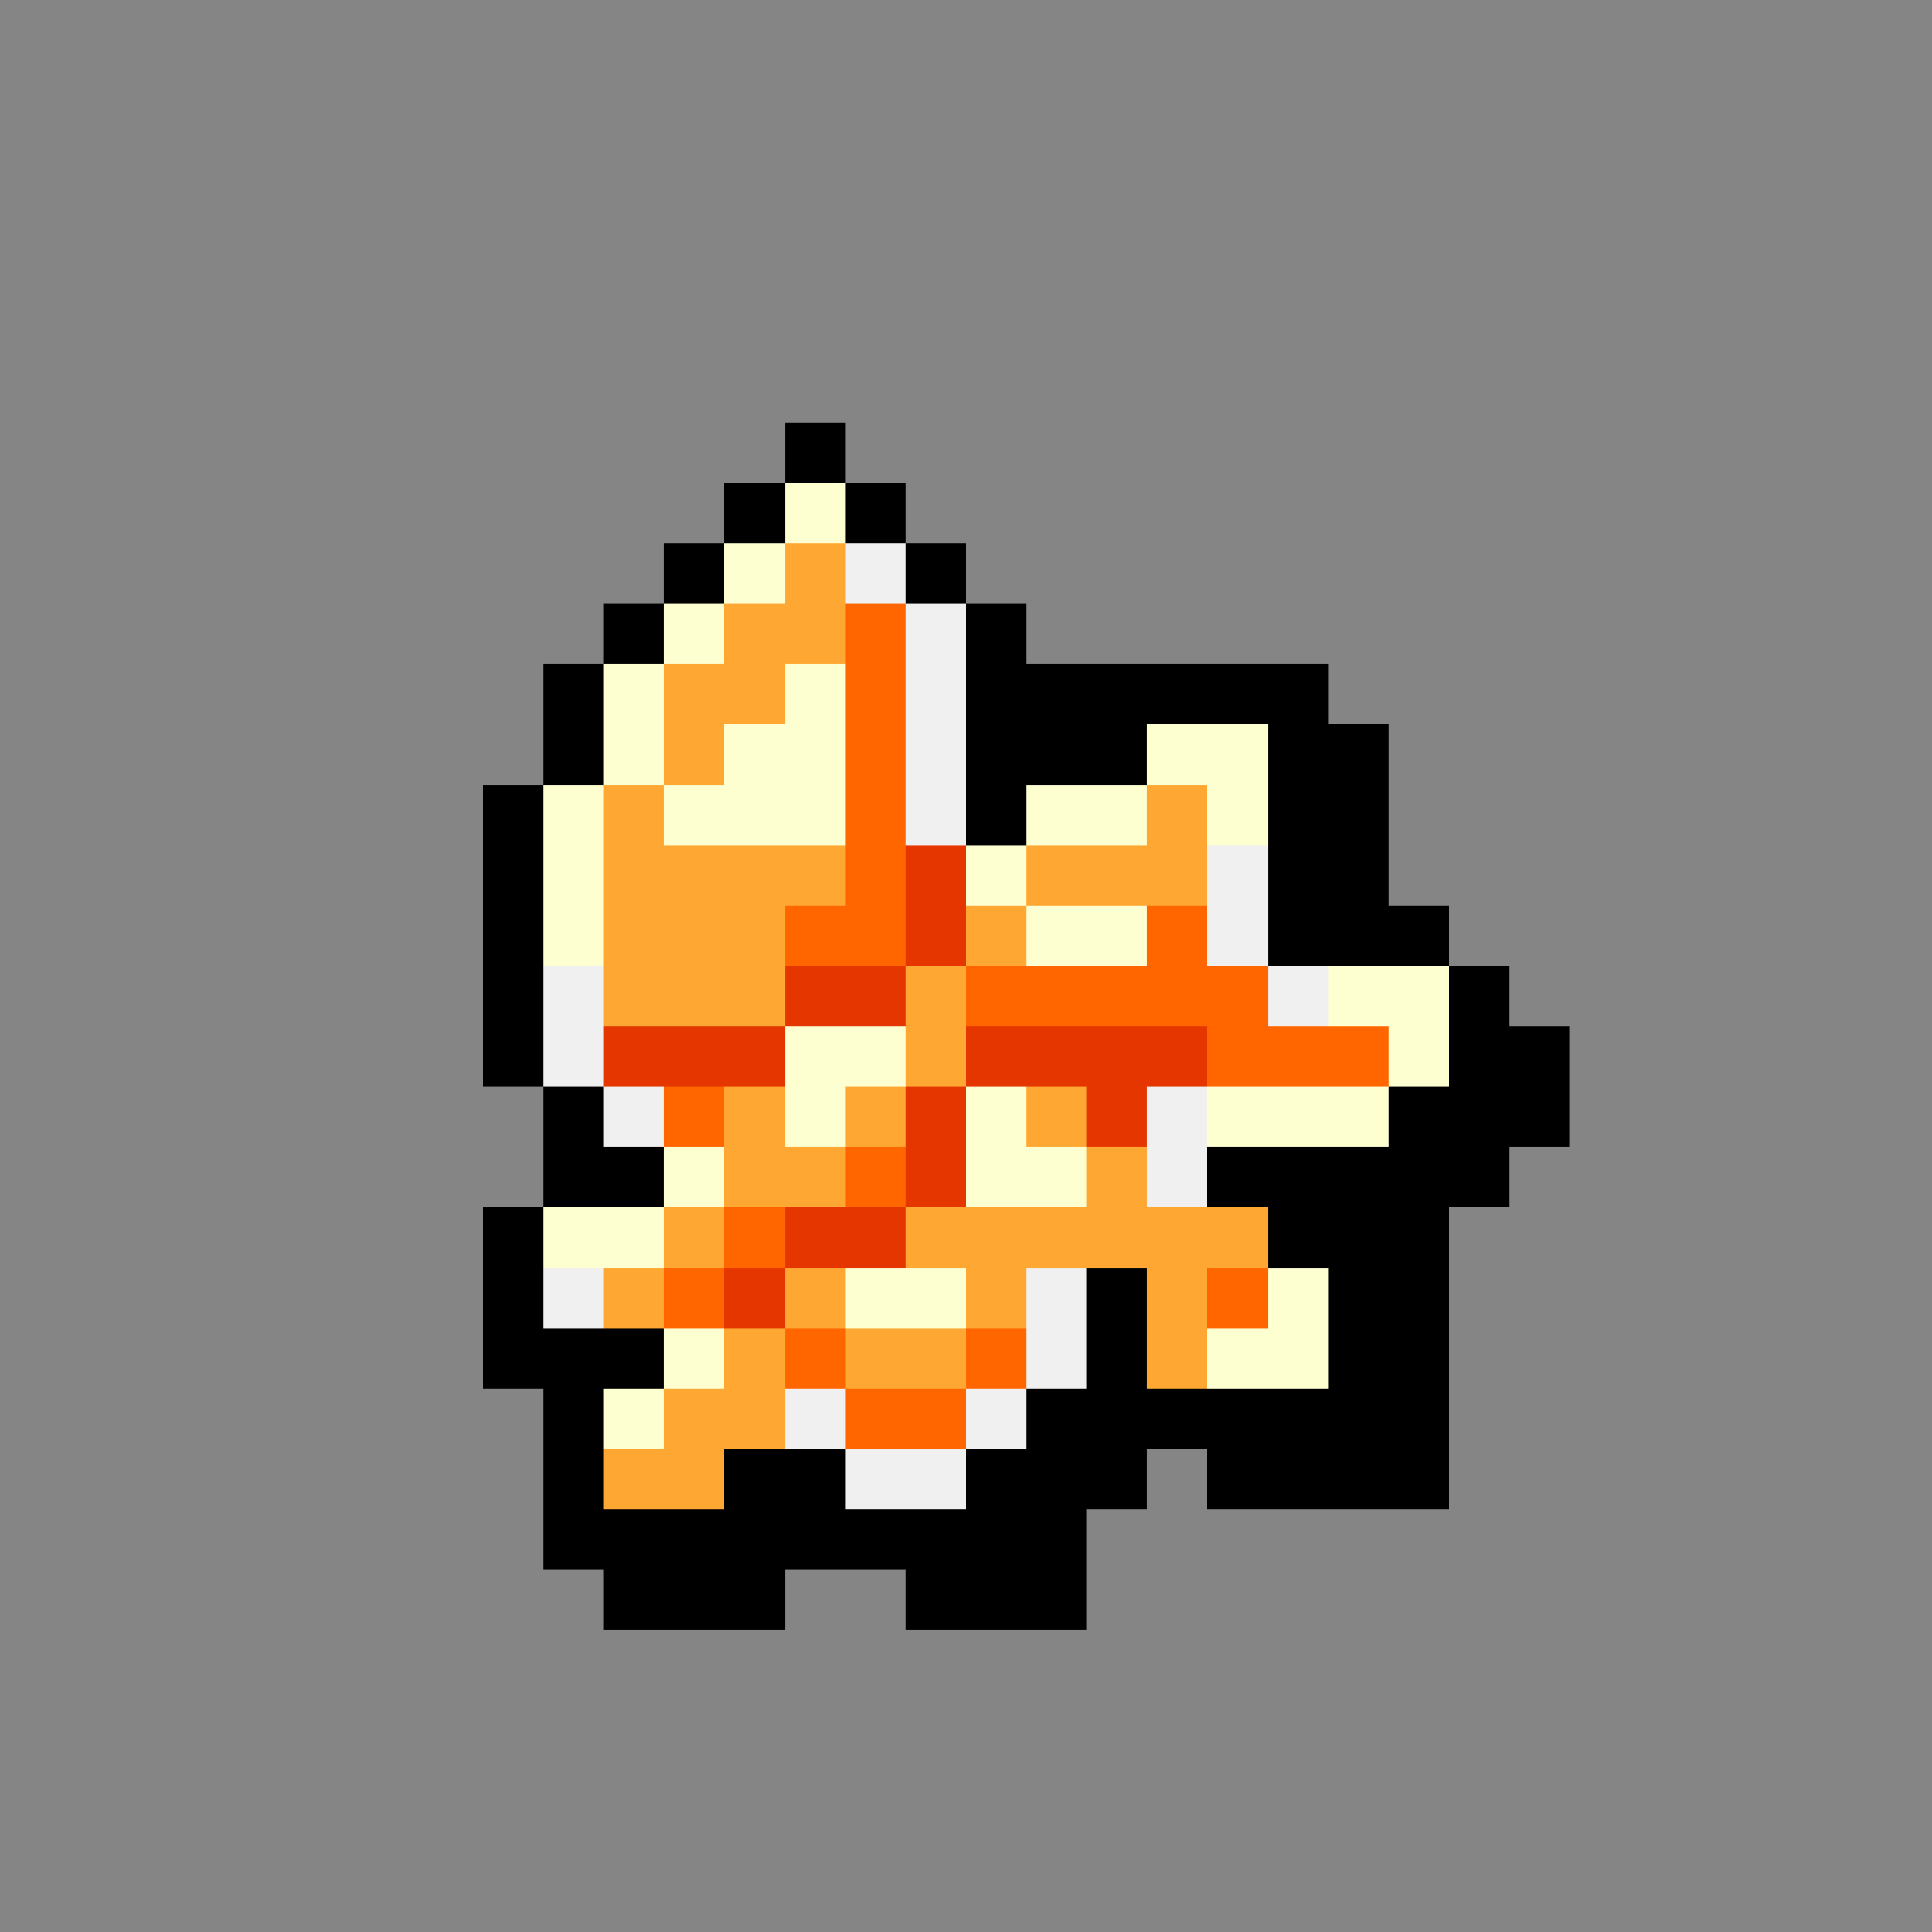 <svg version="1.0" xmlns="http://www.w3.org/2000/svg" width="512" height="512" viewBox="0 0 32 32" shape-rendering="crispEdges" preserveAspectRatio="xMidYMid meet"> <rect width="32" height="32" fill="#858585" /><rect width="1" height="1" x="13" y="7" fill="#000000"/><rect width="1" height="1" x="12" y="8" fill="#000000"/><rect width="1" height="1" x="13" y="8" fill="#fdffd0"/><rect width="1" height="1" x="14" y="8" fill="#000000"/><rect width="1" height="1" x="11" y="9" fill="#000000"/><rect width="1" height="1" x="12" y="9" fill="#fdffd0"/><rect width="1" height="1" x="13" y="9" fill="#ffa733"/><rect width="1" height="1" x="14" y="9" fill="#f0f0f0"/><rect width="1" height="1" x="15" y="9" fill="#000000"/><rect width="1" height="1" x="10" y="10" fill="#000000"/><rect width="1" height="1" x="11" y="10" fill="#fdffd0"/><rect width="2" height="1" x="12" y="10" fill="#ffa733"/><rect width="1" height="1" x="14" y="10" fill="#ff6600"/><rect width="1" height="1" x="15" y="10" fill="#f0f0f0"/><rect width="1" height="1" x="16" y="10" fill="#000000"/><rect width="1" height="1" x="9" y="11" fill="#000000"/><rect width="1" height="1" x="10" y="11" fill="#fdffd0"/><rect width="2" height="1" x="11" y="11" fill="#ffa733"/><rect width="1" height="1" x="13" y="11" fill="#fdffd0"/><rect width="1" height="1" x="14" y="11" fill="#ff6600"/><rect width="1" height="1" x="15" y="11" fill="#f0f0f0"/><rect width="6" height="1" x="16" y="11" fill="#000000"/><rect width="1" height="1" x="9" y="12" fill="#000000"/><rect width="1" height="1" x="10" y="12" fill="#fdffd0"/><rect width="1" height="1" x="11" y="12" fill="#ffa733"/><rect width="2" height="1" x="12" y="12" fill="#fdffd0"/><rect width="1" height="1" x="14" y="12" fill="#ff6600"/><rect width="1" height="1" x="15" y="12" fill="#f0f0f0"/><rect width="3" height="1" x="16" y="12" fill="#000000"/><rect width="2" height="1" x="19" y="12" fill="#fdffd0"/><rect width="2" height="1" x="21" y="12" fill="#000000"/><rect width="1" height="1" x="8" y="13" fill="#000000"/><rect width="1" height="1" x="9" y="13" fill="#fdffd0"/><rect width="1" height="1" x="10" y="13" fill="#ffa733"/><rect width="3" height="1" x="11" y="13" fill="#fdffd0"/><rect width="1" height="1" x="14" y="13" fill="#ff6600"/><rect width="1" height="1" x="15" y="13" fill="#f0f0f0"/><rect width="1" height="1" x="16" y="13" fill="#000000"/><rect width="2" height="1" x="17" y="13" fill="#fdffd0"/><rect width="1" height="1" x="19" y="13" fill="#ffa733"/><rect width="1" height="1" x="20" y="13" fill="#fdffd0"/><rect width="2" height="1" x="21" y="13" fill="#000000"/><rect width="1" height="1" x="8" y="14" fill="#000000"/><rect width="1" height="1" x="9" y="14" fill="#fdffd0"/><rect width="4" height="1" x="10" y="14" fill="#ffa733"/><rect width="1" height="1" x="14" y="14" fill="#ff6600"/><rect width="1" height="1" x="15" y="14" fill="#e63600"/><rect width="1" height="1" x="16" y="14" fill="#fdffd0"/><rect width="3" height="1" x="17" y="14" fill="#ffa733"/><rect width="1" height="1" x="20" y="14" fill="#f0f0f0"/><rect width="2" height="1" x="21" y="14" fill="#000000"/><rect width="1" height="1" x="8" y="15" fill="#000000"/><rect width="1" height="1" x="9" y="15" fill="#fdffd0"/><rect width="3" height="1" x="10" y="15" fill="#ffa733"/><rect width="2" height="1" x="13" y="15" fill="#ff6600"/><rect width="1" height="1" x="15" y="15" fill="#e63600"/><rect width="1" height="1" x="16" y="15" fill="#ffa733"/><rect width="2" height="1" x="17" y="15" fill="#fdffd0"/><rect width="1" height="1" x="19" y="15" fill="#ff6600"/><rect width="1" height="1" x="20" y="15" fill="#f0f0f0"/><rect width="3" height="1" x="21" y="15" fill="#000000"/><rect width="1" height="1" x="8" y="16" fill="#000000"/><rect width="1" height="1" x="9" y="16" fill="#f0f0f0"/><rect width="3" height="1" x="10" y="16" fill="#ffa733"/><rect width="2" height="1" x="13" y="16" fill="#e63600"/><rect width="1" height="1" x="15" y="16" fill="#ffa733"/><rect width="5" height="1" x="16" y="16" fill="#ff6600"/><rect width="1" height="1" x="21" y="16" fill="#f0f0f0"/><rect width="2" height="1" x="22" y="16" fill="#fdffd0"/><rect width="1" height="1" x="24" y="16" fill="#000000"/><rect width="1" height="1" x="8" y="17" fill="#000000"/><rect width="1" height="1" x="9" y="17" fill="#f0f0f0"/><rect width="3" height="1" x="10" y="17" fill="#e63600"/><rect width="2" height="1" x="13" y="17" fill="#fdffd0"/><rect width="1" height="1" x="15" y="17" fill="#ffa733"/><rect width="4" height="1" x="16" y="17" fill="#e63600"/><rect width="3" height="1" x="20" y="17" fill="#ff6600"/><rect width="1" height="1" x="23" y="17" fill="#fdffd0"/><rect width="2" height="1" x="24" y="17" fill="#000000"/><rect width="1" height="1" x="9" y="18" fill="#000000"/><rect width="1" height="1" x="10" y="18" fill="#f0f0f0"/><rect width="1" height="1" x="11" y="18" fill="#ff6600"/><rect width="1" height="1" x="12" y="18" fill="#ffa733"/><rect width="1" height="1" x="13" y="18" fill="#fdffd0"/><rect width="1" height="1" x="14" y="18" fill="#ffa733"/><rect width="1" height="1" x="15" y="18" fill="#e63600"/><rect width="1" height="1" x="16" y="18" fill="#fdffd0"/><rect width="1" height="1" x="17" y="18" fill="#ffa733"/><rect width="1" height="1" x="18" y="18" fill="#e63600"/><rect width="1" height="1" x="19" y="18" fill="#f0f0f0"/><rect width="3" height="1" x="20" y="18" fill="#fdffd0"/><rect width="3" height="1" x="23" y="18" fill="#000000"/><rect width="2" height="1" x="9" y="19" fill="#000000"/><rect width="1" height="1" x="11" y="19" fill="#fdffd0"/><rect width="2" height="1" x="12" y="19" fill="#ffa733"/><rect width="1" height="1" x="14" y="19" fill="#ff6600"/><rect width="1" height="1" x="15" y="19" fill="#e63600"/><rect width="2" height="1" x="16" y="19" fill="#fdffd0"/><rect width="1" height="1" x="18" y="19" fill="#ffa733"/><rect width="1" height="1" x="19" y="19" fill="#f0f0f0"/><rect width="5" height="1" x="20" y="19" fill="#000000"/><rect width="1" height="1" x="8" y="20" fill="#000000"/><rect width="2" height="1" x="9" y="20" fill="#fdffd0"/><rect width="1" height="1" x="11" y="20" fill="#ffa733"/><rect width="1" height="1" x="12" y="20" fill="#ff6600"/><rect width="2" height="1" x="13" y="20" fill="#e63600"/><rect width="6" height="1" x="15" y="20" fill="#ffa733"/><rect width="3" height="1" x="21" y="20" fill="#000000"/><rect width="1" height="1" x="8" y="21" fill="#000000"/><rect width="1" height="1" x="9" y="21" fill="#f0f0f0"/><rect width="1" height="1" x="10" y="21" fill="#ffa733"/><rect width="1" height="1" x="11" y="21" fill="#ff6600"/><rect width="1" height="1" x="12" y="21" fill="#e63600"/><rect width="1" height="1" x="13" y="21" fill="#ffa733"/><rect width="2" height="1" x="14" y="21" fill="#fdffd0"/><rect width="1" height="1" x="16" y="21" fill="#ffa733"/><rect width="1" height="1" x="17" y="21" fill="#f0f0f0"/><rect width="1" height="1" x="18" y="21" fill="#000000"/><rect width="1" height="1" x="19" y="21" fill="#ffa733"/><rect width="1" height="1" x="20" y="21" fill="#ff6600"/><rect width="1" height="1" x="21" y="21" fill="#fdffd0"/><rect width="2" height="1" x="22" y="21" fill="#000000"/><rect width="3" height="1" x="8" y="22" fill="#000000"/><rect width="1" height="1" x="11" y="22" fill="#fdffd0"/><rect width="1" height="1" x="12" y="22" fill="#ffa733"/><rect width="1" height="1" x="13" y="22" fill="#ff6600"/><rect width="2" height="1" x="14" y="22" fill="#ffa733"/><rect width="1" height="1" x="16" y="22" fill="#ff6600"/><rect width="1" height="1" x="17" y="22" fill="#f0f0f0"/><rect width="1" height="1" x="18" y="22" fill="#000000"/><rect width="1" height="1" x="19" y="22" fill="#ffa733"/><rect width="2" height="1" x="20" y="22" fill="#fdffd0"/><rect width="2" height="1" x="22" y="22" fill="#000000"/><rect width="1" height="1" x="9" y="23" fill="#000000"/><rect width="1" height="1" x="10" y="23" fill="#fdffd0"/><rect width="2" height="1" x="11" y="23" fill="#ffa733"/><rect width="1" height="1" x="13" y="23" fill="#f0f0f0"/><rect width="2" height="1" x="14" y="23" fill="#ff6600"/><rect width="1" height="1" x="16" y="23" fill="#f0f0f0"/><rect width="7" height="1" x="17" y="23" fill="#000000"/><rect width="1" height="1" x="9" y="24" fill="#000000"/><rect width="2" height="1" x="10" y="24" fill="#ffa733"/><rect width="2" height="1" x="12" y="24" fill="#000000"/><rect width="2" height="1" x="14" y="24" fill="#f0f0f0"/><rect width="3" height="1" x="16" y="24" fill="#000000"/><rect width="4" height="1" x="20" y="24" fill="#000000"/><rect width="9" height="1" x="9" y="25" fill="#000000"/><rect width="3" height="1" x="10" y="26" fill="#000000"/><rect width="3" height="1" x="15" y="26" fill="#000000"/></svg>
